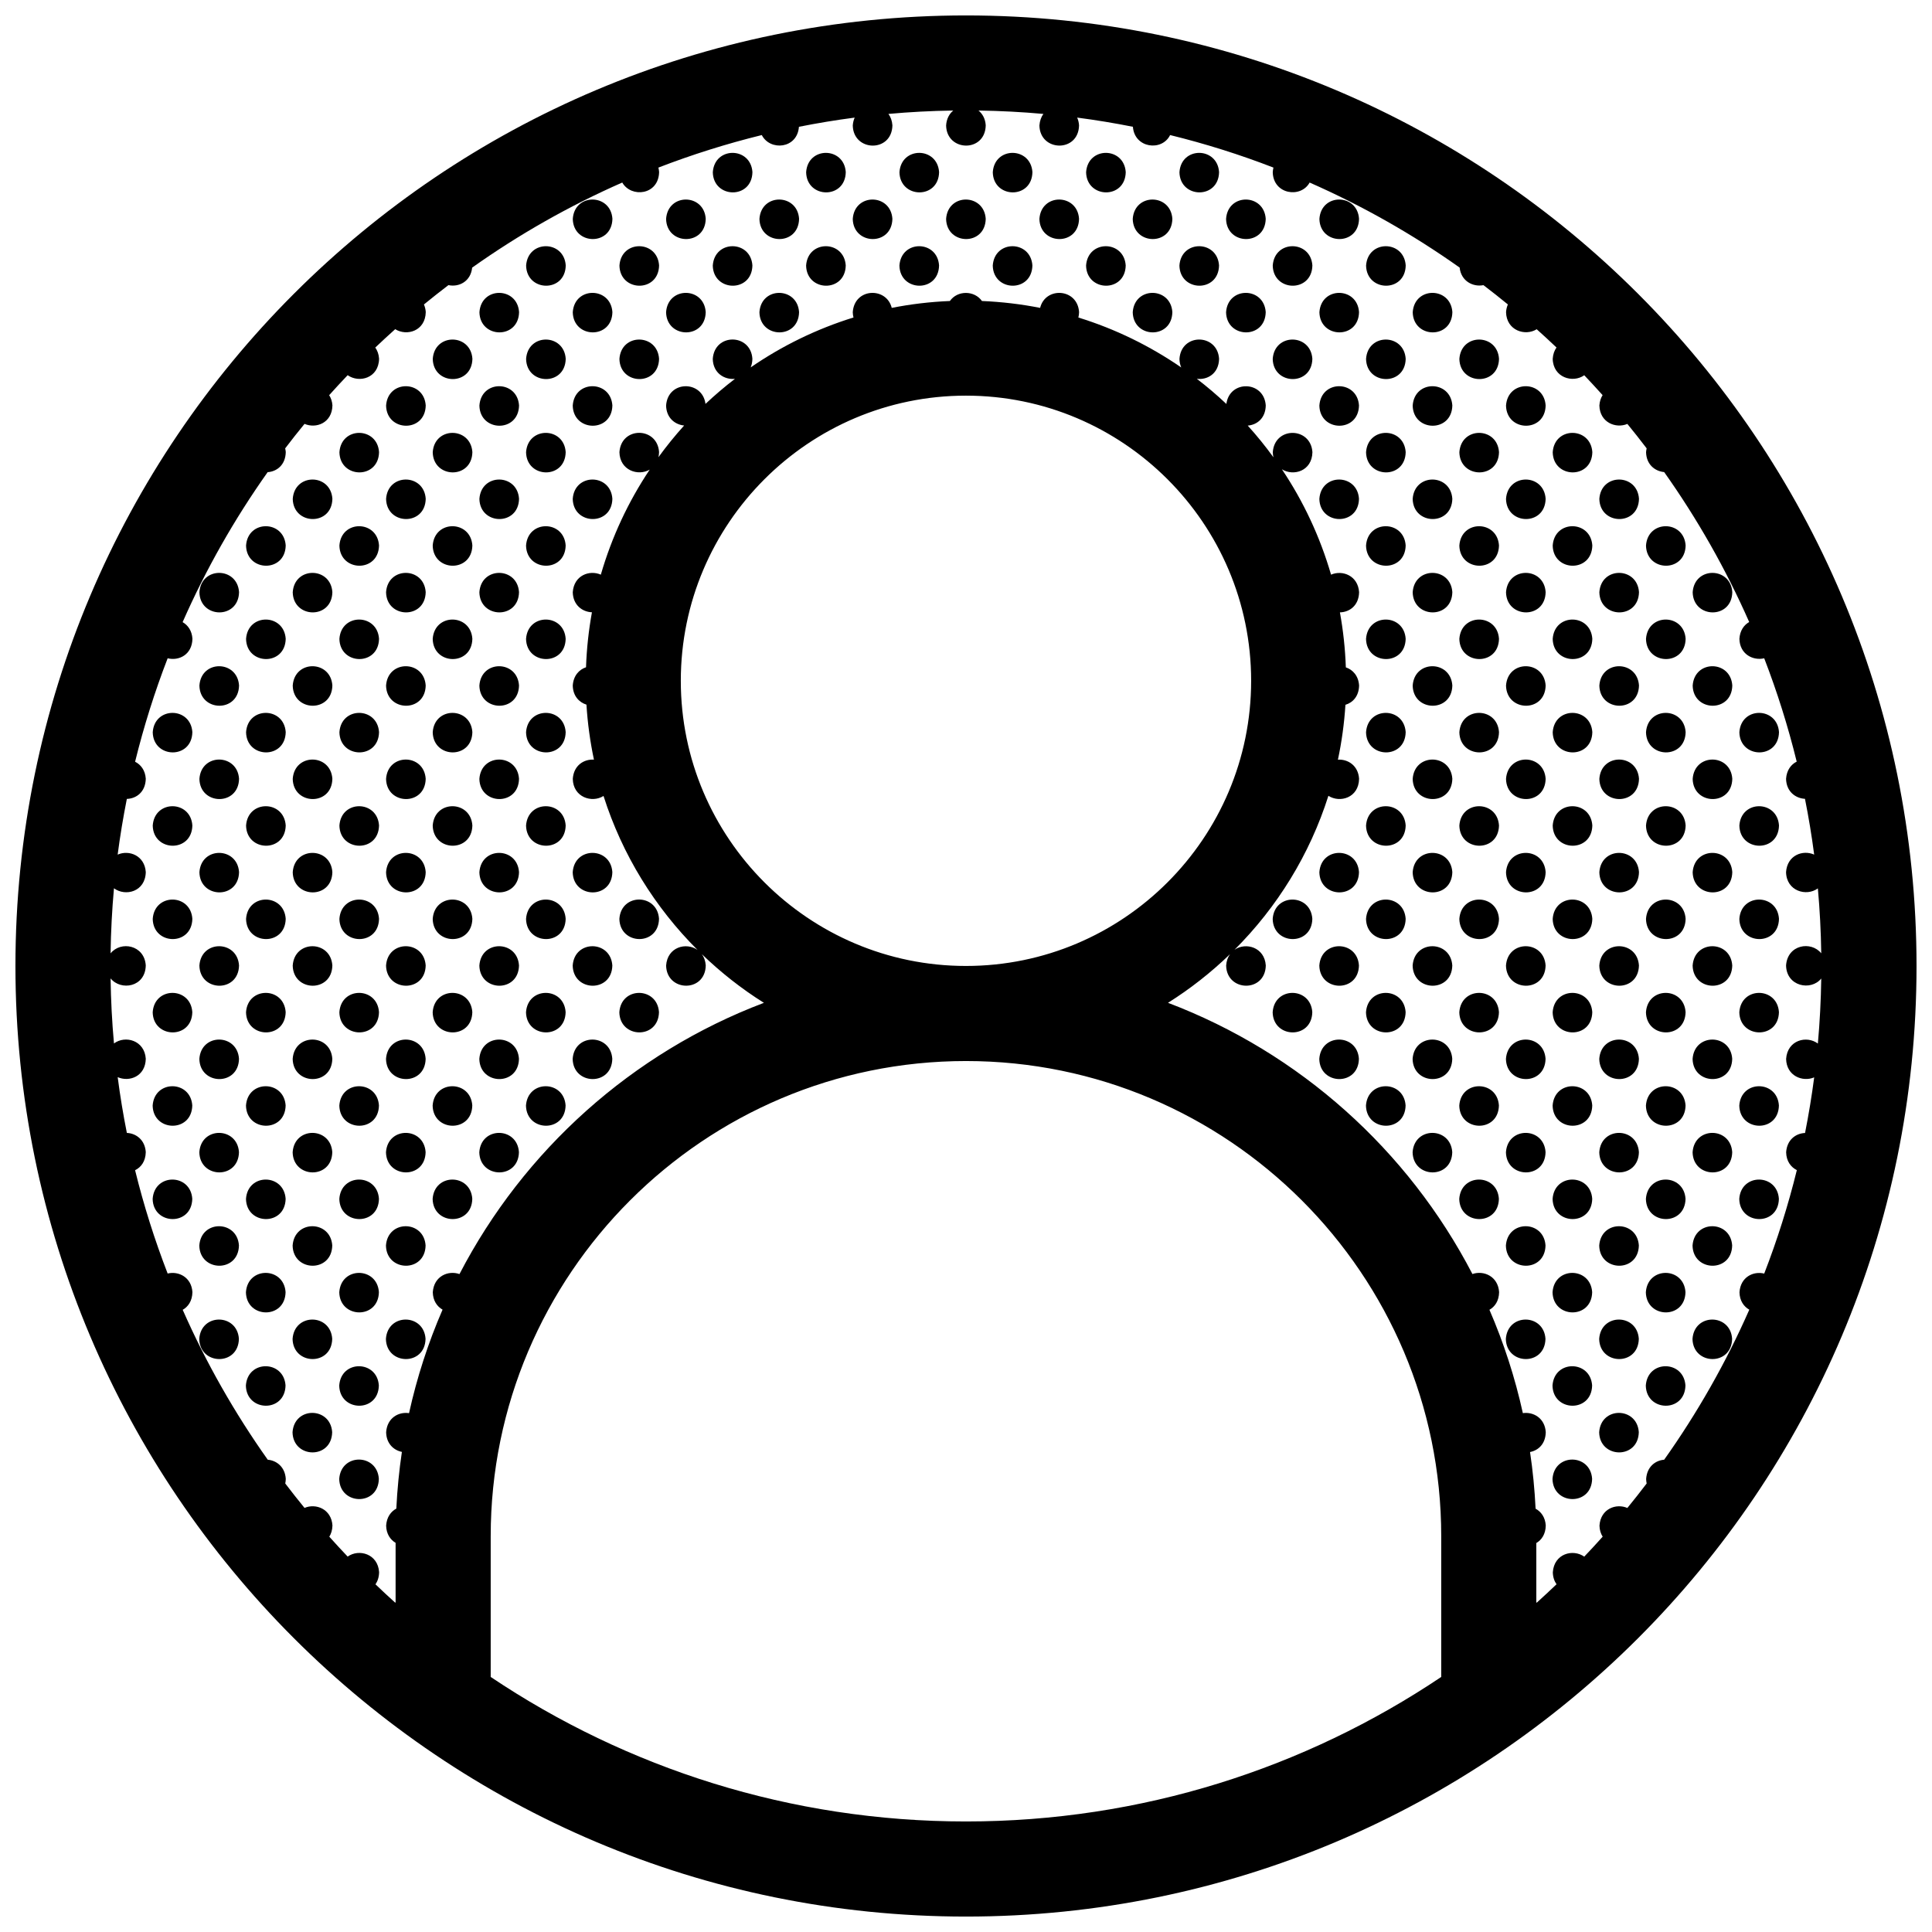 <?xml version="1.0" encoding="UTF-8"?>
<!-- Uploaded to: SVG Repo, www.svgrepo.com, Generator: SVG Repo Mixer Tools -->
<svg width="800px" height="800px" version="1.1" viewBox="144 144 512 512" xmlns="http://www.w3.org/2000/svg">
 <defs>
  <clipPath id="a">
   <path d="m148.09 148.09h503.81v503.81h-503.81z"/>
  </clipPath>
 </defs>
 <g clip-path="url(#a)">
  <path d="m399.99 148.09c-139.11 0-251.9 112.77-251.9 251.91s112.79 251.91 251.9 251.91c139.12 0 251.91-112.77 251.91-251.91s-112.79-251.91-251.91-251.91zm125.95 440.32c-36.043 24.176-79.375 38.297-125.95 38.297-46.566 0-89.898-14.121-125.95-38.297v-37.273c0-69.445 56.508-125.95 125.95-125.95 69.449 0 125.95 56.508 125.95 125.95zm-201.52-263.99c0-41.672 33.902-75.57 75.566-75.57 41.676 0 75.578 33.902 75.578 75.57 0 41.672-33.902 75.57-75.578 75.57-41.664 0.004-75.566-33.898-75.566-75.57zm301.34 96.137c-2.969-2.223-8.09-0.938-8.422 4.07 0.098 4.516 4.375 6.191 7.441 4.887-0.648 4.961-1.461 9.875-2.422 14.738-2.43 0.098-4.793 1.777-5.012 5.113 0.051 2.371 1.258 3.945 2.836 4.731-2.309 9.383-5.203 18.535-8.645 27.418-2.863-0.715-6.289 0.898-6.555 4.953 0.047 2.246 1.137 3.789 2.602 4.613-6.191 14.051-13.766 27.367-22.562 39.762-2.344 0.191-4.559 1.863-4.777 5.094 0.012 0.43 0.059 0.828 0.137 1.203-1.668 2.191-3.367 4.363-5.113 6.488-2.992-1.293-7.094 0.215-7.391 4.676 0.023 1.168 0.348 2.141 0.848 2.934-1.602 1.785-3.231 3.559-4.887 5.289-2.988-2.121-8-0.801-8.324 4.144 0.023 1.289 0.398 2.348 0.984 3.176-1.734 1.652-3.473 3.285-5.254 4.887-0.039-0.023-0.07-0.055-0.105-0.082v-15.73c1.41-0.82 2.465-2.363 2.504-4.648-0.137-2.191-1.25-3.672-2.695-4.453-0.246-5.078-0.734-10.09-1.473-15.02 2.188-0.414 4.106-2.141 4.168-5.266-0.242-3.742-3.305-5.441-6.07-5.039-2.09-9.492-5.074-18.645-8.855-27.387 1.441-0.812 2.519-2.359 2.562-4.68-0.273-4.207-4.106-5.84-7.07-4.797-17.051-32.828-45.762-58.637-80.676-71.875 5.918-3.719 11.422-8.051 16.43-12.887-0.555 0.785-0.941 1.785-1.023 3.019 0.145 6.996 10.363 7.234 10.508-0.031-0.316-4.816-5.289-6.238-8.289-4.16 11.301-11.273 19.938-25.215 24.879-40.797 3.062 1.961 8.035 0.543 8.133-4.508-0.227-3.535-2.973-5.234-5.606-5.074 1.004-4.734 1.676-9.586 1.988-14.539 1.949-0.578 3.566-2.258 3.621-5.117-0.168-2.586-1.684-4.191-3.512-4.805-0.172-4.957-0.707-9.824-1.57-14.574 2.535-0.051 5.012-1.793 5.082-5.356-0.289-4.383-4.43-5.953-7.43-4.637-2.918-10.035-7.332-19.438-13.02-27.922 3.066 1.91 7.984 0.484 8.082-4.543-0.438-6.746-10.039-6.871-10.504 0.031 0.012 0.48 0.082 0.918 0.172 1.328-2.125-2.922-4.387-5.727-6.812-8.398 2.418-0.18 4.711-1.918 4.777-5.332-0.434-6.594-9.594-6.84-10.438-0.406-2.488-2.348-5.106-4.574-7.828-6.66 2.793 0.348 5.82-1.367 5.898-5.305-0.441-6.742-10.047-6.871-10.5 0.035 0.016 0.855 0.188 1.613 0.473 2.262-8.281-5.699-17.445-10.203-27.262-13.234 0.105-0.438 0.176-0.906 0.188-1.426-0.406-6.344-8.922-6.832-10.324-1.129-5.012-0.992-10.16-1.605-15.418-1.824-2.016-2.836-6.484-2.871-8.496 0-5.254 0.215-10.398 0.832-15.41 1.824-1.375-5.602-9.898-5.34-10.332 1.152 0.012 0.504 0.09 0.961 0.195 1.391-9.809 3.039-18.973 7.535-27.246 13.23 0.273-0.656 0.438-1.414 0.453-2.289-0.434-6.742-10.035-6.871-10.5 0.035 0.082 3.777 3.098 5.566 5.879 5.285-2.719 2.082-5.32 4.301-7.809 6.641-0.805-6.316-9.984-6.312-10.438 0.441 0.07 3.281 2.363 5.059 4.781 5.285-2.418 2.672-4.684 5.481-6.812 8.398 0.102-0.418 0.156-0.863 0.168-1.352-0.441-6.746-10.047-6.871-10.504 0.031 0.102 4.805 4.949 6.422 8.027 4.609-5.664 8.465-10.055 17.836-12.957 27.84-3.004-1.324-7.133 0.176-7.438 4.656 0.074 3.422 2.555 5.215 5.082 5.316-0.863 4.75-1.395 9.613-1.566 14.57-1.828 0.609-3.34 2.211-3.516 4.852 0.059 2.75 1.676 4.438 3.629 5.055 0.309 4.969 0.984 9.828 1.984 14.574-2.625-0.176-5.367 1.492-5.606 5.106 0.105 4.875 5.082 6.457 8.148 4.519 4.953 15.586 13.598 29.527 24.91 40.805-2.984-2.117-7.992-0.801-8.324 4.144 0.145 6.996 10.363 7.234 10.504-0.031-0.082-1.215-0.465-2.207-1.027-2.988 5.008 4.836 10.508 9.168 16.438 12.891-34.918 13.234-63.633 39.051-80.676 71.883-2.961-1.047-6.785 0.523-7.074 4.82 0.051 2.238 1.137 3.777 2.59 4.606-3.797 8.746-6.785 17.926-8.883 27.434-2.754-0.422-5.812 1.234-6.07 5.062 0.066 3.008 1.988 4.758 4.176 5.203-0.734 4.934-1.23 9.957-1.477 15.027-1.441 0.777-2.551 2.262-2.699 4.5 0.047 2.207 1.098 3.734 2.508 4.574v15.766c-0.039 0.023-0.074 0.055-0.109 0.082-1.773-1.586-3.508-3.215-5.223-4.856 0.57-0.832 0.941-1.906 0.961-3.231-0.316-4.848-5.344-6.254-8.332-4.117-1.648-1.727-3.266-3.488-4.863-5.269 0.488-0.789 0.805-1.777 0.832-2.977-0.281-4.367-4.402-5.945-7.402-4.656-1.742-2.121-3.438-4.293-5.106-6.473 0.082-0.383 0.125-0.797 0.137-1.238-0.207-3.16-2.43-4.852-4.777-5.059-8.781-12.391-16.348-25.684-22.539-39.727 1.445-0.812 2.535-2.363 2.578-4.691-0.258-3.969-3.688-5.629-6.566-4.926-3.43-8.879-6.328-18.008-8.629-27.379 1.578-0.766 2.781-2.348 2.832-4.801-0.211-3.266-2.586-4.969-5.012-5.082-0.973-4.871-1.785-9.801-2.43-14.781 3.066 1.367 7.352-0.18 7.445-4.871-0.316-4.898-5.453-6.289-8.43-4.055-0.516-5.691-0.812-11.441-0.898-17.242 2.715 3.359 9.211 2.348 9.324-3.441-0.352-5.438-6.644-6.566-9.324-3.195 0.082-5.805 0.383-11.551 0.898-17.246 3.031 2.254 8.324 0.926 8.43-4.297-0.289-4.387-4.449-5.961-7.453-4.625 0.648-4.973 1.465-9.895 2.434-14.762 2.508-0.082 4.941-1.824 5.019-5.344-0.145-2.254-1.324-3.75-2.832-4.508 2.309-9.383 5.195-18.535 8.629-27.418 2.949 0.742 6.481-0.922 6.566-5.176-0.137-2.141-1.199-3.606-2.602-4.402 6.188-14.047 13.75-27.352 22.531-39.742 2.434-0.168 4.734-1.906 4.805-5.332-0.023-0.348-0.09-0.664-0.156-0.977 1.672-2.195 3.375-4.363 5.129-6.492 3.062 1.324 7.301-0.23 7.394-4.898-0.074-1.078-0.395-1.969-0.863-2.707 1.605-1.789 3.238-3.562 4.898-5.297 3.043 2.156 8.23 0.805 8.328-4.367-0.082-1.199-0.453-2.176-1.008-2.957 1.734-1.652 3.496-3.269 5.281-4.871 3.066 1.926 8 0.5 8.098-4.535-0.051-0.754-0.227-1.422-0.484-2.012 2.133-1.75 4.301-3.449 6.492-5.125 2.754 0.586 5.906-0.934 6.289-4.641 12.398-8.793 25.715-16.359 39.777-22.547 2.352 4.121 9.637 3.356 9.766-2.781-0.031-0.418-0.098-0.812-0.188-1.18 8.883-3.43 18.027-6.312 27.402-8.621 2.168 4.273 9.406 3.684 9.84-2.191 4.871-0.969 9.793-1.785 14.773-2.434-0.266 0.609-0.449 1.293-0.504 2.09 0.145 6.992 10.363 7.234 10.504-0.035-0.082-1.234-0.473-2.242-1.055-3.031 5.672-0.516 11.406-0.812 17.184-0.898-1.031 0.852-1.785 2.16-1.898 3.961 0.145 6.992 10.359 7.234 10.5-0.035-0.109-1.773-0.871-3.074-1.918-3.926 5.785 0.086 11.523 0.383 17.199 0.898-0.574 0.789-0.961 1.809-1.055 3.062 0.145 6.992 10.363 7.234 10.504-0.035-0.051-0.777-0.23-1.449-0.5-2.051 4.973 0.645 9.898 1.465 14.773 2.43 0.414 5.703 7.715 6.59 9.859 2.195 9.371 2.301 18.516 5.188 27.387 8.621-0.098 0.371-0.156 0.777-0.188 1.211 0.125 5.926 7.453 6.984 9.777 2.754 14.051 6.191 27.363 13.75 39.754 22.535 0.379 3.602 3.547 5.199 6.309 4.656 2.191 1.668 4.348 3.367 6.473 5.113-0.25 0.594-0.434 1.266-0.484 2.035 0.102 4.867 5.062 6.453 8.125 4.535 1.773 1.594 3.523 3.199 5.246 4.84-0.551 0.781-0.926 1.773-1.004 2.992 0.102 4.992 5.32 6.519 8.359 4.363 1.648 1.727 3.258 3.488 4.863 5.266-0.465 0.742-0.781 1.641-0.855 2.742 0.098 4.504 4.348 6.188 7.418 4.891 1.742 2.125 3.445 4.289 5.109 6.473-0.07 0.316-0.125 0.645-0.156 1.004 0.07 3.289 2.371 5.062 4.801 5.285 8.777 12.383 16.344 25.695 22.531 39.734-1.391 0.789-2.449 2.266-2.594 4.445 0.086 4.102 3.621 5.859 6.574 5.168 3.426 8.871 6.309 18.016 8.609 27.383-1.496 0.754-2.664 2.258-2.82 4.551 0.074 3.391 2.508 5.18 5.012 5.309 0.973 4.871 1.789 9.801 2.438 14.781-3.004-1.344-7.152 0.152-7.453 4.644 0.105 5.027 5.394 6.543 8.43 4.309 0.516 5.68 0.812 11.418 0.898 17.207-2.672-3.332-8.953-2.336-9.324 3.219 0.109 5.566 6.609 6.836 9.324 3.461-0.086 5.824-0.383 11.562-0.898 17.238zm-282.36-230.94c-0.137 7.266-10.352 7.027-10.5 0.031 0.461-6.902 10.066-6.777 10.5-0.031zm24.738 0c-0.145 7.266-10.363 7.027-10.504 0.031 0.457-6.902 10.066-6.777 10.504-0.031zm24.73 0c-0.141 7.266-10.359 7.027-10.504 0.031 0.465-6.902 10.066-6.777 10.504-0.031zm24.734 0c-0.145 7.266-10.363 7.027-10.504 0.031 0.457-6.902 10.059-6.777 10.504-0.031zm24.73 0c-0.141 7.266-10.359 7.027-10.504 0.031 0.465-6.902 10.066-6.777 10.504-0.031zm24.734 0c-0.145 7.266-10.359 7.027-10.5 0.031 0.453-6.902 10.059-6.777 10.5-0.031zm-160.77 12.371c-0.141 7.266-10.359 7.027-10.504 0.031 0.457-6.91 10.062-6.777 10.504-0.031zm24.73 0c-0.141 7.266-10.359 7.027-10.504 0.031 0.465-6.91 10.07-6.777 10.504-0.031zm24.738 0c-0.141 7.266-10.359 7.027-10.504 0.031 0.453-6.91 10.066-6.777 10.504-0.031zm24.73 0c-0.141 7.266-10.359 7.027-10.504 0.031 0.465-6.91 10.066-6.777 10.504-0.031zm24.734 0c-0.141 7.266-10.352 7.027-10.5 0.031 0.457-6.91 10.066-6.777 10.5-0.031zm24.73 0c-0.141 7.266-10.359 7.027-10.504 0.031 0.461-6.91 10.066-6.777 10.504-0.031zm24.73 0c-0.137 7.266-10.352 7.027-10.5 0.031 0.461-6.91 10.066-6.777 10.5-0.031zm24.742 0c-0.145 7.266-10.363 7.027-10.508 0.031 0.457-6.91 10.066-6.777 10.508-0.031zm24.727 0c-0.137 7.266-10.352 7.027-10.5 0.031 0.461-6.91 10.066-6.777 10.5-0.031zm-210.23 12.363c-0.137 7.266-10.352 7.027-10.5 0.035 0.465-6.906 10.066-6.781 10.5-0.035zm24.738 0c-0.145 7.266-10.363 7.027-10.504 0.035 0.457-6.906 10.062-6.781 10.504-0.035zm24.73 0c-0.137 7.266-10.352 7.027-10.5 0.035 0.461-6.906 10.066-6.781 10.5-0.035zm24.738 0c-0.145 7.266-10.363 7.027-10.504 0.035 0.457-6.906 10.066-6.781 10.504-0.035zm24.73 0c-0.141 7.266-10.359 7.027-10.504 0.035 0.465-6.906 10.066-6.781 10.504-0.035zm24.734 0c-0.145 7.266-10.363 7.027-10.504 0.035 0.457-6.906 10.059-6.781 10.504-0.035zm24.73 0c-0.141 7.266-10.359 7.027-10.504 0.035 0.465-6.906 10.066-6.781 10.504-0.035zm24.734 0c-0.145 7.266-10.359 7.027-10.5 0.035 0.453-6.906 10.059-6.781 10.5-0.035zm24.734 0c-0.141 7.266-10.359 7.027-10.504 0.035 0.461-6.906 10.066-6.781 10.504-0.035zm24.734 0c-0.141 7.266-10.359 7.027-10.504 0.035 0.461-6.906 10.066-6.781 10.504-0.035zm-234.97 12.367c-0.141 7.266-10.359 7.027-10.504 0.031 0.465-6.902 10.066-6.773 10.504-0.031zm24.734 0c-0.141 7.266-10.359 7.027-10.504 0.031 0.457-6.902 10.062-6.773 10.504-0.031zm24.73 0c-0.141 7.266-10.359 7.027-10.504 0.031 0.465-6.902 10.07-6.773 10.504-0.031zm24.738 0c-0.141 7.266-10.359 7.027-10.504 0.031 0.453-6.902 10.066-6.773 10.504-0.031zm98.926 0c-0.137 7.266-10.352 7.027-10.5 0.031 0.461-6.902 10.066-6.773 10.5-0.031zm24.742 0c-0.145 7.266-10.363 7.027-10.508 0.031 0.457-6.902 10.066-6.773 10.508-0.031zm24.727 0c-0.137 7.266-10.352 7.027-10.5 0.031 0.461-6.902 10.066-6.773 10.5-0.031zm24.738 0c-0.145 7.266-10.363 7.027-10.508 0.031 0.461-6.902 10.066-6.773 10.508-0.031zm-259.7 12.371c-0.145 7.269-10.363 7.031-10.508 0.035 0.461-6.91 10.066-6.777 10.508-0.035zm24.727 0c-0.137 7.269-10.352 7.031-10.5 0.035 0.465-6.91 10.066-6.777 10.5-0.035zm24.738 0c-0.145 7.269-10.363 7.031-10.504 0.035 0.457-6.91 10.062-6.777 10.504-0.035zm173.13 0c-0.141 7.269-10.359 7.031-10.504 0.035 0.461-6.91 10.066-6.777 10.504-0.035zm24.734 0c-0.141 7.269-10.359 7.031-10.504 0.035 0.461-6.91 10.066-6.777 10.504-0.035zm24.73 0c-0.141 7.269-10.359 7.031-10.504 0.035 0.465-6.91 10.066-6.777 10.504-0.035zm-284.43 12.367c-0.141 7.266-10.363 7.027-10.504 0.035 0.457-6.914 10.066-6.781 10.504-0.035zm24.73 0c-0.141 7.266-10.359 7.027-10.504 0.035 0.465-6.914 10.066-6.781 10.504-0.035zm24.734 0c-0.141 7.266-10.359 7.027-10.504 0.035 0.457-6.914 10.062-6.781 10.504-0.035zm197.86 0c-0.137 7.266-10.352 7.027-10.5 0.035 0.461-6.914 10.066-6.781 10.5-0.035zm24.738 0c-0.145 7.266-10.363 7.027-10.508 0.035 0.461-6.914 10.066-6.781 10.508-0.035zm24.727 0c-0.137 7.266-10.352 7.027-10.5 0.035 0.465-6.914 10.066-6.781 10.5-0.035zm-309.16 12.367c-0.141 7.266-10.359 7.027-10.5 0.031 0.457-6.906 10.059-6.777 10.5-0.031zm24.734 0c-0.145 7.266-10.363 7.027-10.508 0.031 0.461-6.906 10.066-6.777 10.508-0.031zm24.727 0c-0.137 7.266-10.352 7.027-10.5 0.031 0.465-6.906 10.066-6.777 10.5-0.031zm222.61 0c-0.141 7.266-10.359 7.027-10.504 0.031 0.461-6.906 10.066-6.777 10.504-0.031zm24.73 0c-0.141 7.266-10.359 7.027-10.504 0.031 0.465-6.906 10.066-6.777 10.504-0.031zm24.734 0c-0.141 7.266-10.359 7.027-10.5 0.031 0.457-6.906 10.059-6.777 10.5-0.031zm-333.9 12.363c-0.141 7.266-10.359 7.027-10.504 0.031 0.465-6.902 10.066-6.777 10.504-0.031zm24.734 0c-0.141 7.266-10.363 7.027-10.504 0.031 0.457-6.902 10.066-6.777 10.504-0.031zm24.73 0c-0.141 7.266-10.359 7.027-10.504 0.031 0.465-6.902 10.066-6.777 10.504-0.031zm24.734 0c-0.141 7.266-10.359 7.027-10.504 0.031 0.457-6.902 10.062-6.777 10.504-0.031zm197.86 0c-0.137 7.266-10.352 7.027-10.5 0.031 0.461-6.902 10.066-6.777 10.5-0.031zm24.738 0c-0.145 7.266-10.363 7.027-10.508 0.031 0.461-6.902 10.066-6.777 10.508-0.031zm24.727 0c-0.137 7.266-10.352 7.027-10.5 0.031 0.465-6.902 10.066-6.777 10.5-0.031zm24.738 0c-0.145 7.266-10.363 7.027-10.504 0.031 0.457-6.902 10.059-6.777 10.504-0.031zm-358.63 12.371c-0.145 7.266-10.363 7.027-10.508 0.031 0.457-6.906 10.066-6.777 10.508-0.031zm24.73 0c-0.141 7.266-10.359 7.027-10.5 0.031 0.457-6.906 10.059-6.777 10.5-0.031zm24.734 0c-0.145 7.266-10.363 7.027-10.508 0.031 0.461-6.906 10.066-6.777 10.508-0.031zm24.727 0c-0.137 7.266-10.352 7.027-10.5 0.031 0.465-6.906 10.066-6.777 10.5-0.031zm222.61 0c-0.141 7.266-10.359 7.027-10.504 0.031 0.461-6.906 10.066-6.777 10.504-0.031zm24.73 0c-0.141 7.266-10.359 7.027-10.504 0.031 0.465-6.906 10.066-6.777 10.504-0.031zm24.734 0c-0.141 7.266-10.359 7.027-10.5 0.031 0.457-6.906 10.059-6.777 10.5-0.031zm24.73 0c-0.141 7.266-10.359 7.027-10.504 0.031 0.461-6.906 10.066-6.777 10.504-0.031zm-383.36 12.367c-0.145 7.266-10.363 7.027-10.504 0.031 0.453-6.902 10.062-6.777 10.504-0.031zm24.73 0c-0.141 7.266-10.359 7.027-10.504 0.031 0.465-6.902 10.066-6.777 10.504-0.031zm24.734 0c-0.141 7.266-10.363 7.027-10.504 0.031 0.457-6.902 10.066-6.777 10.504-0.031zm24.73 0c-0.141 7.266-10.359 7.027-10.504 0.031 0.465-6.902 10.066-6.777 10.504-0.031zm247.34 0c-0.145 7.266-10.363 7.027-10.508 0.031 0.461-6.902 10.066-6.777 10.508-0.031zm24.727 0c-0.137 7.266-10.352 7.027-10.5 0.031 0.465-6.902 10.066-6.777 10.5-0.031zm24.738 0c-0.145 7.266-10.363 7.027-10.504 0.031 0.457-6.902 10.059-6.777 10.504-0.031zm24.727 0c-0.137 7.266-10.352 7.027-10.5 0.031 0.465-6.902 10.066-6.777 10.5-0.031zm-383.36 12.367c-0.145 7.266-10.363 7.027-10.508 0.031 0.457-6.906 10.066-6.777 10.508-0.031zm24.73 0c-0.141 7.266-10.359 7.027-10.5 0.031 0.457-6.906 10.059-6.777 10.5-0.031zm24.734 0c-0.145 7.266-10.363 7.027-10.508 0.031 0.461-6.906 10.066-6.777 10.508-0.031zm24.727 0c-0.137 7.266-10.352 7.027-10.5 0.031 0.465-6.906 10.066-6.777 10.5-0.031zm222.61 0c-0.141 7.266-10.359 7.027-10.504 0.031 0.461-6.906 10.066-6.777 10.504-0.031zm24.73 0c-0.141 7.266-10.359 7.027-10.504 0.031 0.465-6.906 10.066-6.777 10.504-0.031zm24.734 0c-0.141 7.266-10.359 7.027-10.5 0.031 0.457-6.906 10.059-6.777 10.5-0.031zm24.73 0c-0.141 7.266-10.359 7.027-10.504 0.031 0.461-6.906 10.066-6.777 10.504-0.031zm-383.36 12.371c-0.145 7.266-10.363 7.027-10.504 0.031 0.453-6.91 10.062-6.777 10.504-0.031zm24.73 0c-0.141 7.266-10.359 7.027-10.504 0.031 0.465-6.91 10.066-6.777 10.504-0.031zm24.734 0c-0.141 7.266-10.363 7.027-10.504 0.031 0.457-6.91 10.066-6.777 10.504-0.031zm24.73 0c-0.141 7.266-10.359 7.027-10.504 0.031 0.465-6.91 10.066-6.777 10.504-0.031zm247.34 0c-0.145 7.266-10.363 7.027-10.508 0.031 0.461-6.91 10.066-6.777 10.508-0.031zm24.727 0c-0.137 7.266-10.352 7.027-10.5 0.031 0.465-6.91 10.066-6.777 10.5-0.031zm24.738 0c-0.145 7.266-10.363 7.027-10.504 0.031 0.457-6.91 10.059-6.777 10.504-0.031zm24.727 0c-0.137 7.266-10.352 7.027-10.5 0.031 0.465-6.91 10.066-6.777 10.5-0.031zm-408.1 12.363c-0.141 7.266-10.359 7.027-10.5 0.031 0.461-6.906 10.07-6.777 10.5-0.031zm24.742 0c-0.145 7.266-10.363 7.027-10.508 0.031 0.457-6.906 10.066-6.777 10.508-0.031zm24.73 0c-0.141 7.266-10.359 7.027-10.5 0.031 0.457-6.906 10.059-6.777 10.5-0.031zm24.734 0c-0.145 7.266-10.363 7.027-10.508 0.031 0.461-6.906 10.066-6.777 10.508-0.031zm24.727 0c-0.137 7.266-10.352 7.027-10.5 0.031 0.465-6.906 10.066-6.777 10.5-0.031zm222.61 0c-0.141 7.266-10.359 7.027-10.504 0.031 0.461-6.906 10.066-6.777 10.504-0.031zm24.73 0c-0.141 7.266-10.359 7.027-10.504 0.031 0.465-6.906 10.066-6.777 10.504-0.031zm24.734 0c-0.141 7.266-10.359 7.027-10.5 0.031 0.457-6.906 10.059-6.777 10.5-0.031zm24.73 0c-0.141 7.266-10.359 7.027-10.504 0.031 0.461-6.906 10.066-6.777 10.504-0.031zm24.738 0c-0.141 7.266-10.359 7.027-10.5 0.031 0.453-6.906 10.059-6.777 10.5-0.031zm-408.1 12.367c-0.145 7.266-10.363 7.027-10.504 0.031 0.453-6.902 10.062-6.777 10.504-0.031zm24.73 0c-0.141 7.266-10.359 7.027-10.504 0.031 0.465-6.902 10.066-6.777 10.504-0.031zm24.734 0c-0.141 7.266-10.363 7.027-10.504 0.031 0.457-6.902 10.066-6.777 10.504-0.031zm24.73 0c-0.141 7.266-10.359 7.027-10.504 0.031 0.465-6.902 10.066-6.777 10.504-0.031zm247.34 0c-0.145 7.266-10.363 7.027-10.508 0.031 0.461-6.902 10.066-6.777 10.508-0.031zm24.727 0c-0.137 7.266-10.352 7.027-10.5 0.031 0.465-6.902 10.066-6.777 10.5-0.031zm24.738 0c-0.145 7.266-10.363 7.027-10.504 0.031 0.457-6.902 10.059-6.777 10.504-0.031zm24.727 0c-0.137 7.266-10.352 7.027-10.5 0.031 0.465-6.902 10.066-6.777 10.5-0.031zm-408.1 12.367c-0.141 7.266-10.359 7.027-10.5 0.031 0.461-6.906 10.07-6.777 10.5-0.031zm24.742 0c-0.145 7.266-10.363 7.027-10.508 0.031 0.457-6.906 10.066-6.777 10.508-0.031zm24.73 0c-0.141 7.266-10.359 7.027-10.5 0.031 0.457-6.906 10.059-6.777 10.5-0.031zm24.734 0c-0.145 7.266-10.363 7.027-10.508 0.031 0.461-6.906 10.066-6.777 10.508-0.031zm24.727 0c-0.137 7.266-10.352 7.027-10.5 0.031 0.465-6.906 10.066-6.777 10.5-0.031zm222.61 0c-0.141 7.266-10.359 7.027-10.504 0.031 0.461-6.906 10.066-6.777 10.504-0.031zm24.73 0c-0.141 7.266-10.359 7.027-10.504 0.031 0.465-6.906 10.066-6.777 10.504-0.031zm24.734 0c-0.141 7.266-10.359 7.027-10.5 0.031 0.457-6.906 10.059-6.777 10.5-0.031zm24.73 0c-0.141 7.266-10.359 7.027-10.504 0.031 0.461-6.906 10.066-6.777 10.504-0.031zm24.738 0c-0.141 7.266-10.359 7.027-10.5 0.031 0.453-6.906 10.059-6.777 10.5-0.031zm-408.1 12.363c-0.145 7.266-10.363 7.027-10.504 0.035 0.453-6.906 10.062-6.773 10.504-0.035zm24.73 0c-0.141 7.266-10.359 7.027-10.504 0.035 0.465-6.906 10.066-6.773 10.504-0.035zm24.734 0c-0.141 7.266-10.363 7.027-10.504 0.035 0.457-6.906 10.066-6.773 10.504-0.035zm24.73 0c-0.141 7.266-10.359 7.027-10.504 0.035 0.465-6.906 10.066-6.773 10.504-0.035zm14.23 0.035c0.457-6.906 10.066-6.777 10.504-0.035-0.141 7.273-10.355 7.031-10.504 0.035zm208.37-0.035c-0.137 7.266-10.352 7.027-10.5 0.035 0.461-6.906 10.066-6.773 10.5-0.035zm24.738 0c-0.145 7.266-10.363 7.027-10.508 0.035 0.461-6.906 10.066-6.773 10.508-0.035zm24.727 0c-0.137 7.266-10.352 7.027-10.5 0.035 0.465-6.906 10.066-6.773 10.5-0.035zm24.738 0c-0.145 7.266-10.363 7.027-10.504 0.035 0.457-6.906 10.059-6.773 10.504-0.035zm24.727 0c-0.137 7.266-10.352 7.027-10.5 0.035 0.465-6.906 10.066-6.773 10.5-0.035zm-408.1 12.375c-0.141 7.266-10.359 7.027-10.5 0.031 0.461-6.906 10.07-6.777 10.5-0.031zm24.742 0c-0.145 7.266-10.363 7.027-10.508 0.031 0.457-6.906 10.066-6.777 10.508-0.031zm24.73 0c-0.141 7.266-10.359 7.027-10.5 0.031 0.457-6.906 10.059-6.777 10.5-0.031zm24.734 0c-0.145 7.266-10.363 7.027-10.508 0.031 0.461-6.906 10.066-6.777 10.508-0.031zm24.727 0c-0.137 7.266-10.352 7.027-10.5 0.031 0.465-6.906 10.066-6.777 10.5-0.031zm14.234 0.023c0.457-6.902 10.062-6.777 10.504-0.031-0.145 7.273-10.359 7.031-10.504 0.031zm183.64-0.023c-0.141 7.266-10.359 7.027-10.504 0.031 0.461-6.906 10.066-6.777 10.504-0.031zm24.734 0c-0.141 7.266-10.359 7.027-10.504 0.031 0.461-6.906 10.066-6.777 10.504-0.031zm24.73 0c-0.141 7.266-10.359 7.027-10.504 0.031 0.465-6.906 10.066-6.777 10.504-0.031zm24.734 0c-0.141 7.266-10.359 7.027-10.5 0.031 0.457-6.906 10.059-6.777 10.5-0.031zm24.73 0c-0.141 7.266-10.359 7.027-10.504 0.031 0.461-6.906 10.066-6.777 10.504-0.031zm24.738 0c-0.141 7.266-10.359 7.027-10.5 0.031 0.453-6.906 10.059-6.777 10.5-0.031zm-408.1 12.363c-0.145 7.266-10.363 7.027-10.504 0.031 0.453-6.906 10.062-6.777 10.504-0.031zm24.73 0c-0.141 7.266-10.359 7.027-10.504 0.031 0.465-6.906 10.066-6.777 10.504-0.031zm24.734 0c-0.141 7.266-10.363 7.027-10.504 0.031 0.457-6.906 10.066-6.777 10.504-0.031zm24.73 0c-0.141 7.266-10.359 7.027-10.504 0.031 0.465-6.906 10.066-6.777 10.504-0.031zm24.734 0c-0.141 7.266-10.359 7.027-10.504 0.031 0.457-6.906 10.062-6.777 10.504-0.031zm197.86 0c-0.137 7.266-10.352 7.027-10.5 0.031 0.461-6.906 10.066-6.777 10.5-0.031zm24.738 0c-0.145 7.266-10.363 7.027-10.508 0.031 0.461-6.906 10.066-6.777 10.508-0.031zm24.727 0c-0.137 7.266-10.352 7.027-10.5 0.031 0.465-6.906 10.066-6.777 10.5-0.031zm24.738 0c-0.145 7.266-10.363 7.027-10.504 0.031 0.457-6.906 10.059-6.777 10.504-0.031zm24.727 0c-0.137 7.266-10.352 7.027-10.5 0.031 0.465-6.906 10.066-6.777 10.5-0.031zm-408.1 12.367c-0.141 7.266-10.359 7.027-10.5 0.035 0.461-6.91 10.07-6.781 10.5-0.035zm24.742 0c-0.145 7.266-10.363 7.027-10.508 0.035 0.457-6.91 10.066-6.781 10.508-0.035zm24.73 0c-0.141 7.266-10.359 7.027-10.5 0.035 0.457-6.91 10.059-6.781 10.5-0.035zm24.734 0c-0.145 7.266-10.363 7.027-10.508 0.035 0.461-6.91 10.066-6.781 10.508-0.035zm24.727 0c-0.137 7.266-10.352 7.027-10.5 0.035 0.465-6.91 10.066-6.781 10.5-0.035zm14.234 0.035c0.457-6.906 10.062-6.781 10.504-0.035-0.145 7.266-10.359 7.023-10.504 0.035zm183.64-0.035c-0.141 7.266-10.359 7.027-10.504 0.035 0.461-6.91 10.066-6.781 10.504-0.035zm24.734 0c-0.141 7.266-10.359 7.027-10.504 0.035 0.461-6.91 10.066-6.781 10.504-0.035zm24.73 0c-0.141 7.266-10.359 7.027-10.504 0.035 0.465-6.91 10.066-6.781 10.504-0.035zm24.734 0c-0.141 7.266-10.359 7.027-10.5 0.035 0.457-6.91 10.059-6.781 10.5-0.035zm24.73 0c-0.141 7.266-10.359 7.027-10.504 0.035 0.461-6.91 10.066-6.781 10.504-0.035zm24.738 0c-0.141 7.266-10.359 7.027-10.5 0.035 0.453-6.91 10.059-6.781 10.5-0.035zm-408.1 12.371c-0.145 7.266-10.363 7.027-10.504 0.031 0.453-6.902 10.062-6.777 10.504-0.031zm24.73 0c-0.141 7.266-10.359 7.027-10.504 0.031 0.465-6.902 10.066-6.777 10.504-0.031zm24.734 0c-0.141 7.266-10.363 7.027-10.504 0.031 0.457-6.902 10.066-6.777 10.504-0.031zm24.73 0c-0.141 7.266-10.359 7.027-10.504 0.031 0.465-6.902 10.066-6.777 10.504-0.031zm24.734 0c-0.141 7.266-10.359 7.027-10.504 0.031 0.457-6.902 10.062-6.777 10.504-0.031zm197.86 0c-0.137 7.266-10.352 7.027-10.5 0.031 0.461-6.902 10.066-6.777 10.5-0.031zm24.738 0c-0.145 7.266-10.363 7.027-10.508 0.031 0.461-6.902 10.066-6.777 10.508-0.031zm24.727 0c-0.137 7.266-10.352 7.027-10.5 0.031 0.465-6.902 10.066-6.777 10.5-0.031zm24.738 0c-0.145 7.266-10.363 7.027-10.504 0.031 0.457-6.902 10.059-6.777 10.504-0.031zm24.727 0c-0.137 7.266-10.352 7.027-10.5 0.031 0.465-6.902 10.066-6.777 10.5-0.031zm-408.1 12.363c-0.141 7.269-10.359 7.027-10.5 0.035 0.461-6.906 10.07-6.777 10.5-0.035zm24.742 0c-0.145 7.269-10.363 7.027-10.508 0.035 0.457-6.906 10.066-6.777 10.508-0.035zm24.73 0c-0.141 7.269-10.359 7.027-10.5 0.035 0.457-6.906 10.059-6.777 10.5-0.035zm24.734 0c-0.145 7.269-10.363 7.027-10.508 0.035 0.461-6.906 10.066-6.777 10.508-0.035zm24.727 0c-0.137 7.269-10.352 7.027-10.5 0.035 0.465-6.906 10.066-6.777 10.5-0.035zm222.61 0c-0.141 7.269-10.359 7.027-10.504 0.035 0.461-6.906 10.066-6.777 10.504-0.035zm24.73 0c-0.141 7.269-10.359 7.027-10.504 0.035 0.465-6.906 10.066-6.777 10.504-0.035zm24.734 0c-0.141 7.269-10.359 7.027-10.5 0.035 0.457-6.906 10.059-6.777 10.5-0.035zm24.73 0c-0.141 7.269-10.359 7.027-10.504 0.035 0.461-6.906 10.066-6.777 10.504-0.035zm24.738 0c-0.141 7.269-10.359 7.027-10.5 0.035 0.453-6.906 10.059-6.777 10.5-0.035zm-408.1 12.367c-0.145 7.266-10.363 7.027-10.504 0.031 0.453-6.902 10.062-6.777 10.504-0.031zm24.73 0c-0.141 7.266-10.359 7.027-10.504 0.031 0.465-6.902 10.066-6.777 10.504-0.031zm24.734 0c-0.141 7.266-10.363 7.027-10.504 0.031 0.457-6.902 10.066-6.777 10.504-0.031zm24.73 0c-0.141 7.266-10.359 7.027-10.504 0.031 0.465-6.902 10.066-6.777 10.504-0.031zm247.34 0c-0.145 7.266-10.363 7.027-10.508 0.031 0.461-6.902 10.066-6.777 10.508-0.031zm24.727 0c-0.137 7.266-10.352 7.027-10.5 0.031 0.465-6.902 10.066-6.777 10.5-0.031zm24.738 0c-0.145 7.266-10.363 7.027-10.504 0.031 0.457-6.902 10.059-6.777 10.504-0.031zm24.727 0c-0.137 7.266-10.352 7.027-10.5 0.031 0.465-6.902 10.066-6.777 10.5-0.031zm-408.1 12.371c-0.141 7.266-10.359 7.027-10.5 0.031 0.461-6.906 10.07-6.777 10.5-0.031zm24.742 0c-0.145 7.266-10.363 7.027-10.508 0.031 0.457-6.906 10.066-6.777 10.508-0.031zm24.73 0c-0.141 7.266-10.359 7.027-10.5 0.031 0.457-6.906 10.059-6.777 10.5-0.031zm24.734 0c-0.145 7.266-10.363 7.027-10.508 0.031 0.461-6.906 10.066-6.777 10.508-0.031zm272.06 0c-0.141 7.266-10.359 7.027-10.504 0.031 0.465-6.906 10.066-6.777 10.504-0.031zm24.734 0c-0.141 7.266-10.359 7.027-10.5 0.031 0.457-6.906 10.059-6.777 10.5-0.031zm24.73 0c-0.141 7.266-10.359 7.027-10.504 0.031 0.461-6.906 10.066-6.777 10.504-0.031zm24.738 0c-0.141 7.266-10.359 7.027-10.5 0.031 0.453-6.906 10.059-6.777 10.5-0.031zm-408.1 12.363c-0.145 7.266-10.363 7.031-10.504 0.035 0.453-6.91 10.062-6.781 10.504-0.035zm24.73 0c-0.141 7.266-10.359 7.031-10.504 0.035 0.465-6.91 10.066-6.781 10.504-0.035zm24.734 0c-0.141 7.266-10.363 7.031-10.504 0.035 0.457-6.91 10.066-6.781 10.504-0.035zm296.79 0c-0.137 7.266-10.352 7.031-10.5 0.035 0.465-6.91 10.066-6.781 10.5-0.035zm24.738 0c-0.145 7.266-10.363 7.031-10.504 0.035 0.457-6.91 10.059-6.781 10.504-0.035zm24.727 0c-0.137 7.266-10.352 7.031-10.5 0.035 0.465-6.91 10.066-6.781 10.5-0.035zm-383.36 12.367c-0.145 7.266-10.363 7.027-10.508 0.035 0.457-6.906 10.066-6.781 10.508-0.035zm24.73 0c-0.141 7.266-10.359 7.027-10.5 0.035 0.457-6.906 10.059-6.781 10.5-0.035zm321.53 0c-0.141 7.266-10.359 7.027-10.5 0.035 0.457-6.906 10.059-6.781 10.5-0.035zm24.73 0c-0.141 7.266-10.359 7.027-10.504 0.035 0.461-6.906 10.066-6.781 10.504-0.035zm-383.36 12.367c-0.145 7.266-10.363 7.027-10.504 0.035 0.453-6.906 10.062-6.781 10.504-0.035zm24.73 0c-0.141 7.266-10.359 7.027-10.504 0.035 0.465-6.906 10.066-6.781 10.504-0.035zm24.734 0c-0.141 7.266-10.363 7.027-10.504 0.035 0.457-6.906 10.066-6.781 10.504-0.035zm296.79 0c-0.137 7.266-10.352 7.027-10.5 0.035 0.465-6.906 10.066-6.781 10.5-0.035zm24.738 0c-0.145 7.266-10.363 7.027-10.504 0.035 0.457-6.906 10.059-6.781 10.504-0.035zm24.727 0c-0.137 7.266-10.352 7.027-10.5 0.035 0.465-6.906 10.066-6.781 10.5-0.035zm-383.36 12.363c-0.145 7.269-10.363 7.031-10.508 0.035 0.457-6.902 10.066-6.769 10.508-0.035zm24.73 0c-0.141 7.269-10.359 7.031-10.5 0.035 0.457-6.902 10.059-6.769 10.5-0.035zm321.53 0c-0.141 7.269-10.359 7.031-10.5 0.035 0.457-6.902 10.059-6.769 10.5-0.035zm24.73 0c-0.141 7.269-10.359 7.031-10.504 0.035 0.461-6.902 10.066-6.769 10.504-0.035zm-358.63 12.371c-0.141 7.266-10.359 7.027-10.504 0.035 0.465-6.91 10.066-6.777 10.504-0.035zm346.27 0c-0.145 7.266-10.363 7.027-10.504 0.035 0.457-6.91 10.059-6.777 10.504-0.035zm-333.9 12.371c-0.141 7.266-10.359 7.027-10.5 0.031 0.457-6.906 10.059-6.777 10.5-0.031zm321.53 0c-0.141 7.266-10.359 7.027-10.5 0.031 0.457-6.906 10.059-6.777 10.5-0.031z"/>
 </g>
</svg>